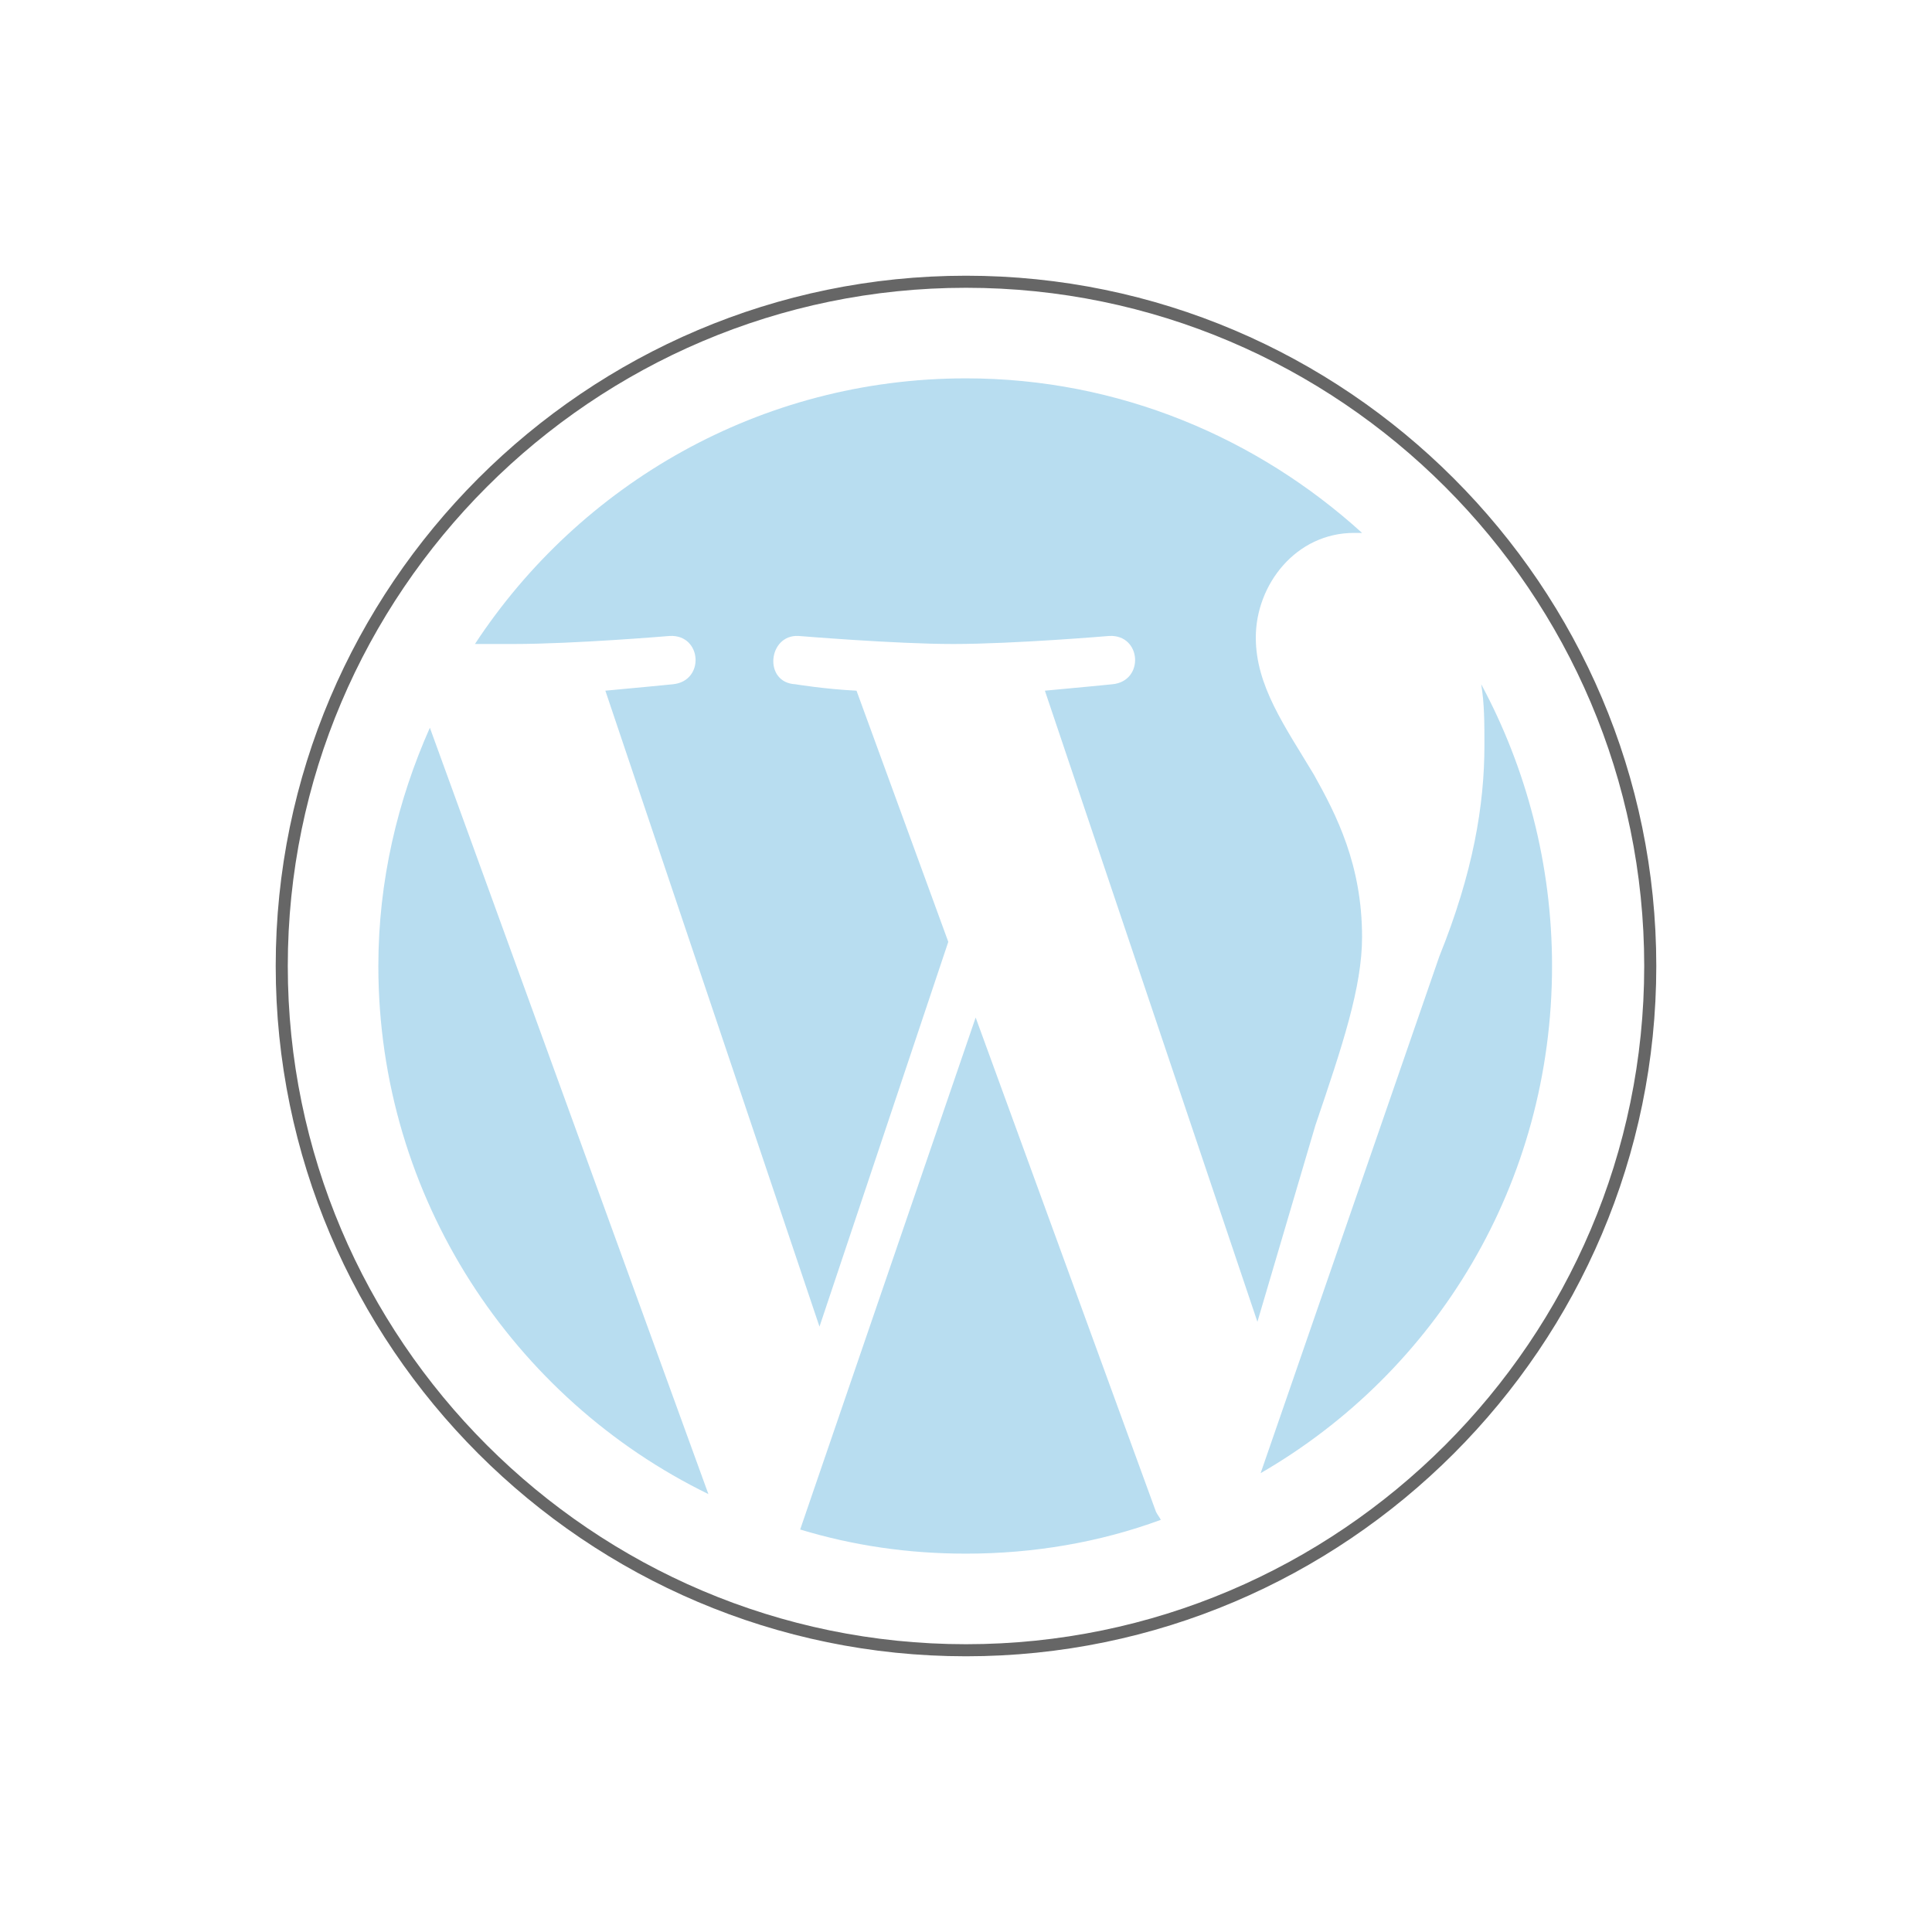 <?xml version="1.0" encoding="utf-8"?>
<!-- Generator: Adobe Illustrator 26.3.1, SVG Export Plug-In . SVG Version: 6.00 Build 0)  -->
<svg version="1.1" id="圖層_1" xmlns="http://www.w3.org/2000/svg" xmlns:xlink="http://www.w3.org/1999/xlink" x="0px" y="0px"
	 viewBox="0 0 120 120" style="enable-background:new 0 0 120 120;" xml:space="preserve">
<style type="text/css">
	.st0{opacity:0.3;fill:#128ECC;enable-background:new    ;}
	.st1{fill:none;stroke:#666666;stroke-width:0.75;stroke-linecap:round;stroke-linejoin:round;}
</style>
<g>
	<path class="st0" d="M23.5,60c0,14.4,8.4,26.9,20.5,32.8L26.7,45.2C24.7,49.7,23.5,54.7,23.5,60L23.5,60z"/>
	<path class="st0" d="M84.6,58.2c0-4.5-1.6-7.6-3-10.1c-1.8-3-3.6-5.5-3.6-8.5c0-3.3,2.5-6.5,6.1-6.5c0.2,0,0.3,0,0.5,0
		c-6.5-5.9-15.1-9.6-24.6-9.6C47.2,23.5,36,30.1,29.5,40c0.9,0,1.7,0,2.4,0c3.8,0,9.7-0.5,9.7-0.5c2-0.1,2.2,2.8,0.2,3
		c0,0-2,0.2-4.2,0.4l13.3,39.5l8-23.9l-5.7-15.6c-2-0.1-3.8-0.4-3.8-0.4c-2-0.1-1.7-3.1,0.2-3c0,0,6,0.5,9.6,0.5
		c3.8,0,9.7-0.5,9.7-0.5c2-0.1,2.2,2.8,0.2,3c0,0-2,0.2-4.2,0.4l13.2,39.2l3.6-12.2C83.4,64.9,84.6,61.3,84.6,58.2L84.6,58.2
		L84.6,58.2z"/>
	<path class="st0" d="M60.6,63.2L49.7,95c3.3,1,6.7,1.5,10.3,1.5c4.2,0,8.3-0.7,12.1-2.1c-0.1-0.2-0.2-0.3-0.3-0.5L60.6,63.2
		L60.6,63.2z"/>
	<path class="st0" d="M92,42.5c0.2,1.2,0.2,2.4,0.2,3.8c0,3.7-0.7,7.9-2.8,13.1L78.3,91.5C89.2,85.2,96.4,73.5,96.4,60
		C96.4,53.7,94.8,47.7,92,42.5L92,42.5L92,42.5z"/>
	<path class="st1" d="M60,17.5c-23.4,0-42.5,19.1-42.5,42.5s19.1,42.5,42.5,42.5s42.5-19.1,42.5-42.5C102.5,36.6,83.4,17.5,60,17.5
		L60,17.5z"/>
</g>
</svg>
